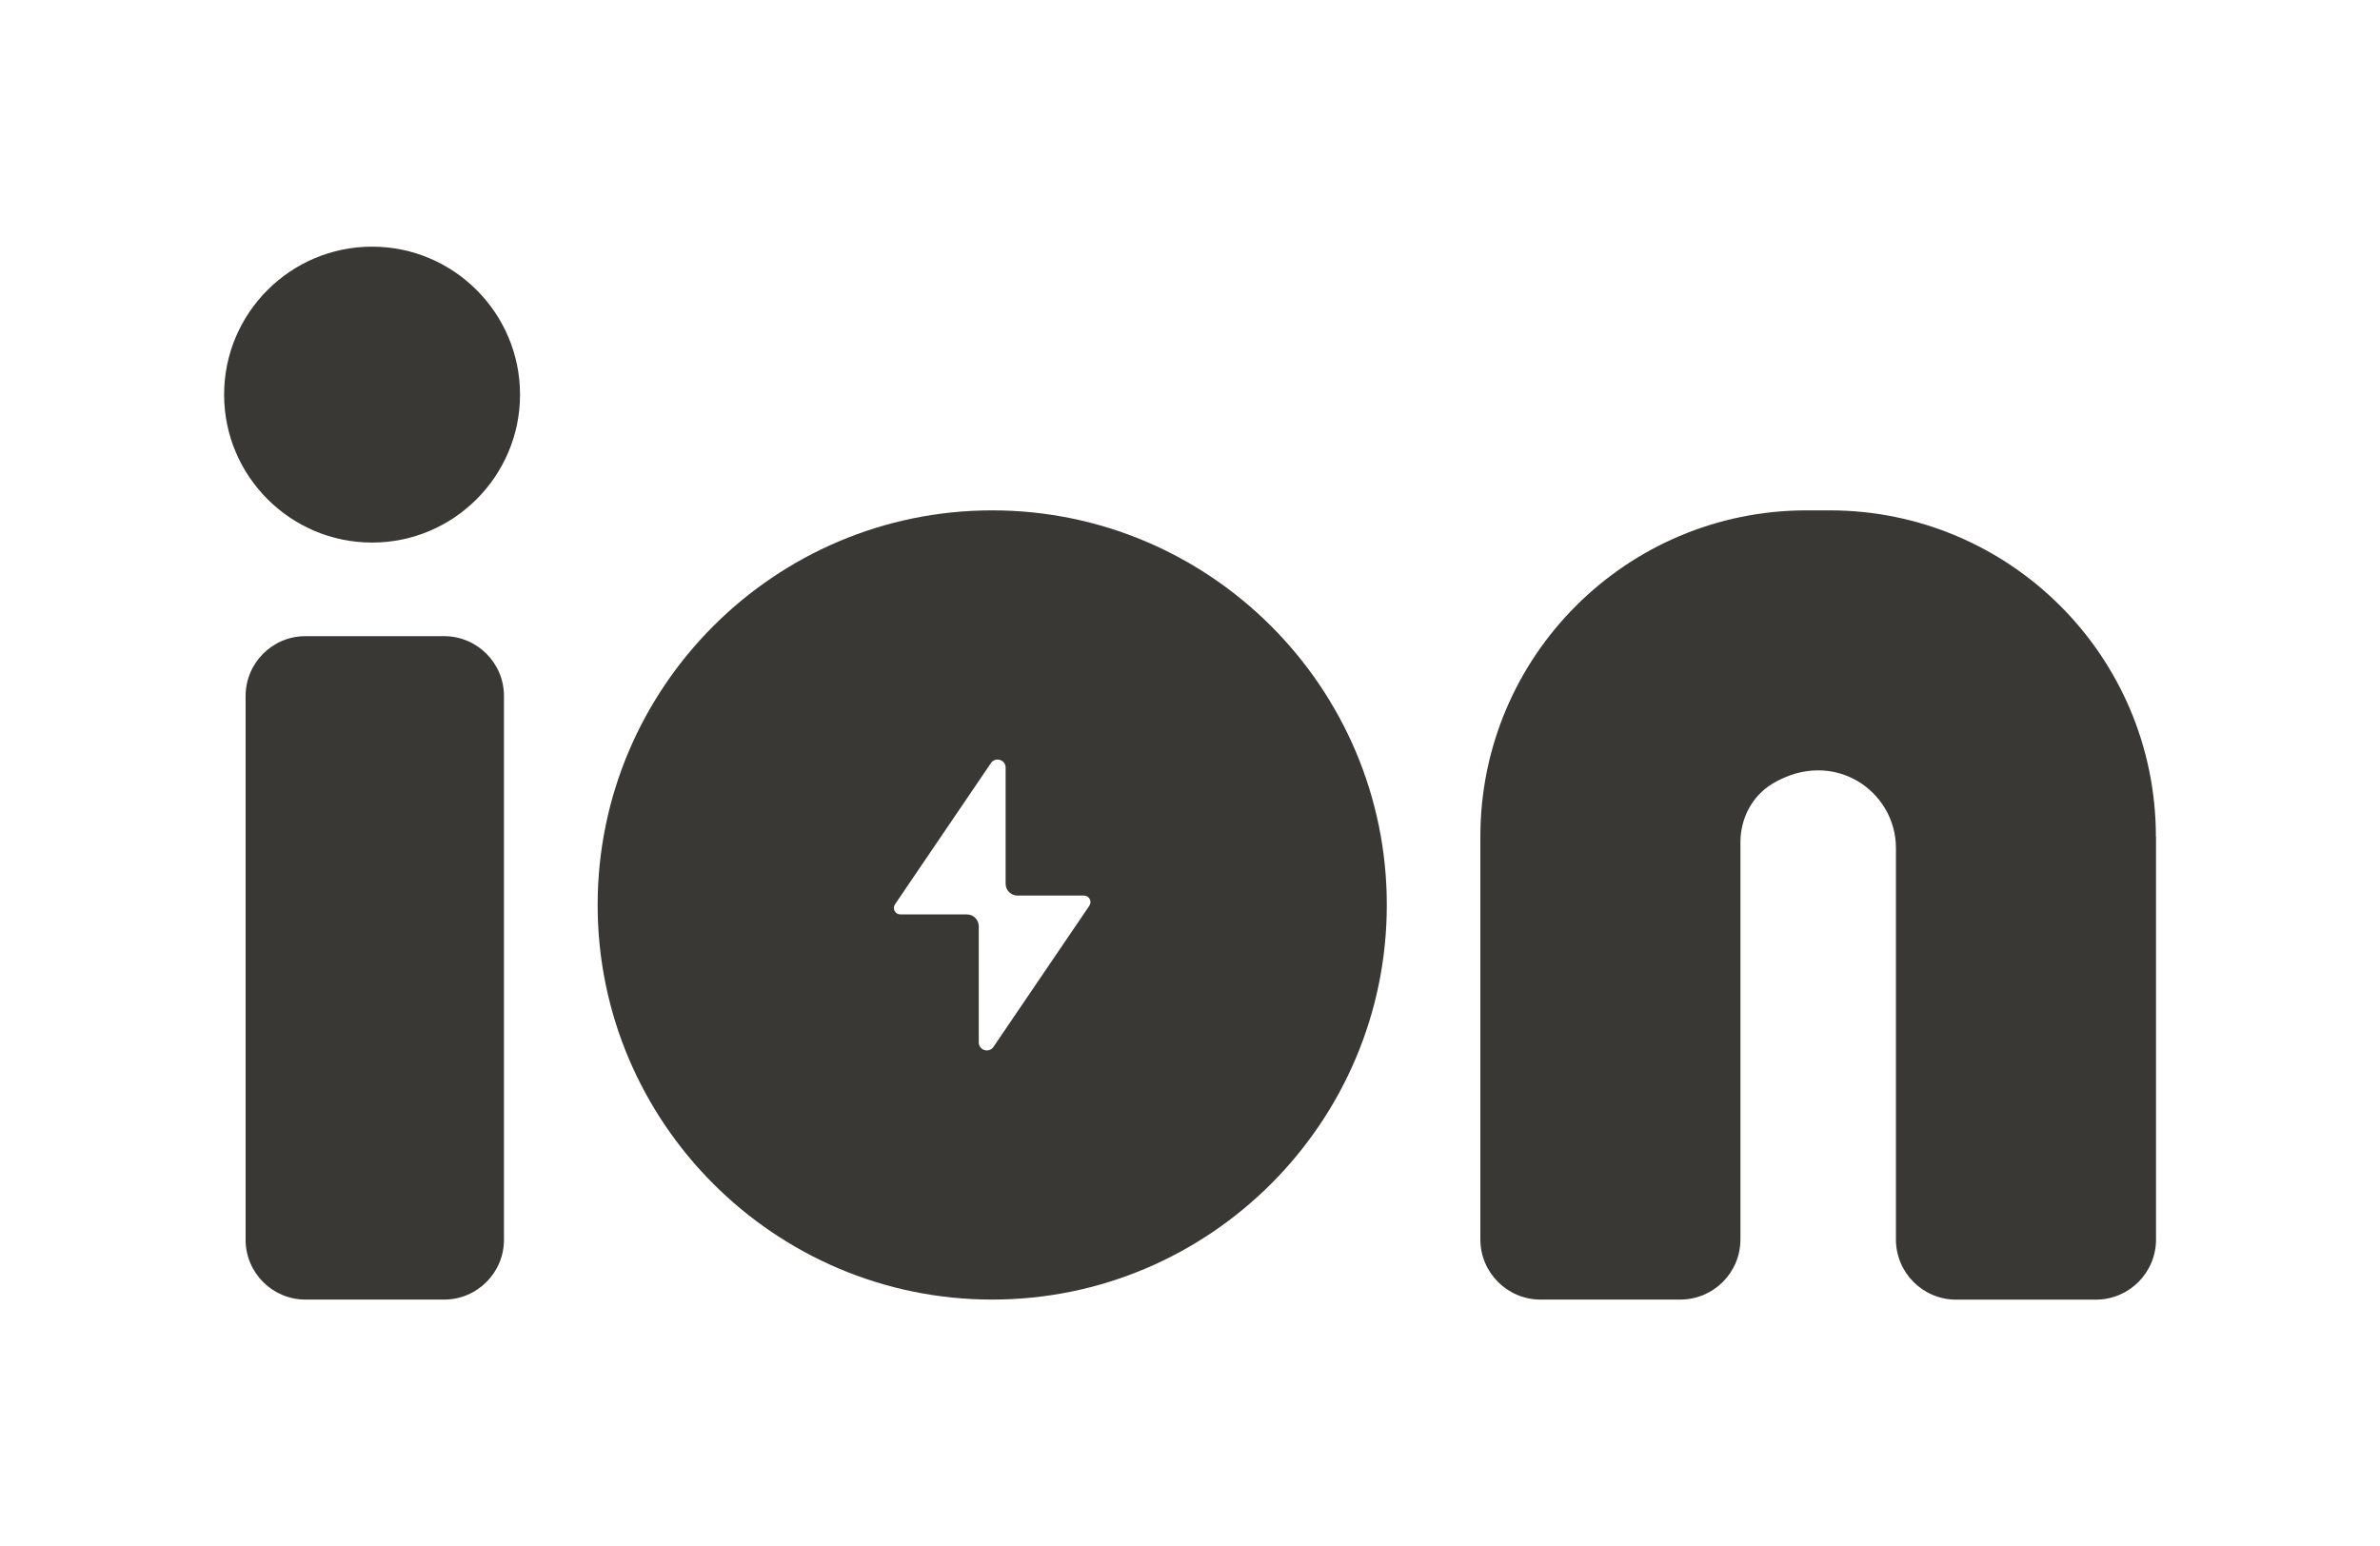 <?xml version="1.0" encoding="UTF-8"?>
<svg id="Layer_1" xmlns="http://www.w3.org/2000/svg" version="1.1" viewBox="0 0 360 233.89">
  <!-- Generator: Adobe Illustrator 29.1.0, SVG Export Plug-In . SVG Version: 2.1.0 Build 142)  -->
  <defs>
    <style>
      .st0 {
        fill: #393835;
      }
    </style>
  </defs>
  <g>
    <path class="st0" d="M46.2,96.23h20.98c4.99,0,9.05,4.05,9.05,9.05v82.25c0,4.99-4.05,9.05-9.05,9.05h-20.98c-4.99,0-9.05-4.05-9.05-9.05v-82.25c0-4.99,4.05-9.05,9.05-9.05Z"/>
    <path class="st0" d="M56.28,37.31c-12.34,0-22.38,10.04-22.38,22.38s10.04,22.38,22.38,22.38,22.38-10.04,22.38-22.38-10.04-22.38-22.38-22.38Z"/>
    <path class="st0" d="M150.08,77.2c-32.91,0-59.68,26.78-59.68,59.69s26.78,59.69,59.68,59.69,59.69-26.78,59.69-59.69-26.78-59.69-59.69-59.69ZM164.78,137l-14.51,21.36c-.67.99-2.22.51-2.22-.68v-17.56c0-1-.81-1.8-1.8-1.8h-10.06c-.79,0-1.25-.88-.81-1.53l14.51-21.36c.67-.99,2.22-.51,2.22.68v17.56c0,1,.81,1.8,1.8,1.8h10.06c.78,0,1.25.88.81,1.53Z"/>
  </g>
  <path class="st0" d="M326.1,126.55c0-27.25-22.09-49.35-49.35-49.35h-3.48c-27.25,0-49.35,22.09-49.35,49.35v60.93c0,5.02,4.07,9.1,9.1,9.1h21.14c5.02,0,9.1-4.07,9.1-9.1v-60.1c0-3.59,1.78-7.01,4.87-8.85,9.16-5.46,18.65,1.06,18.65,9.76v59.2c0,5.02,4.07,9.1,9.1,9.1h21.14c5.02,0,9.1-4.07,9.1-9.1v-60.93Z"/>
</svg>